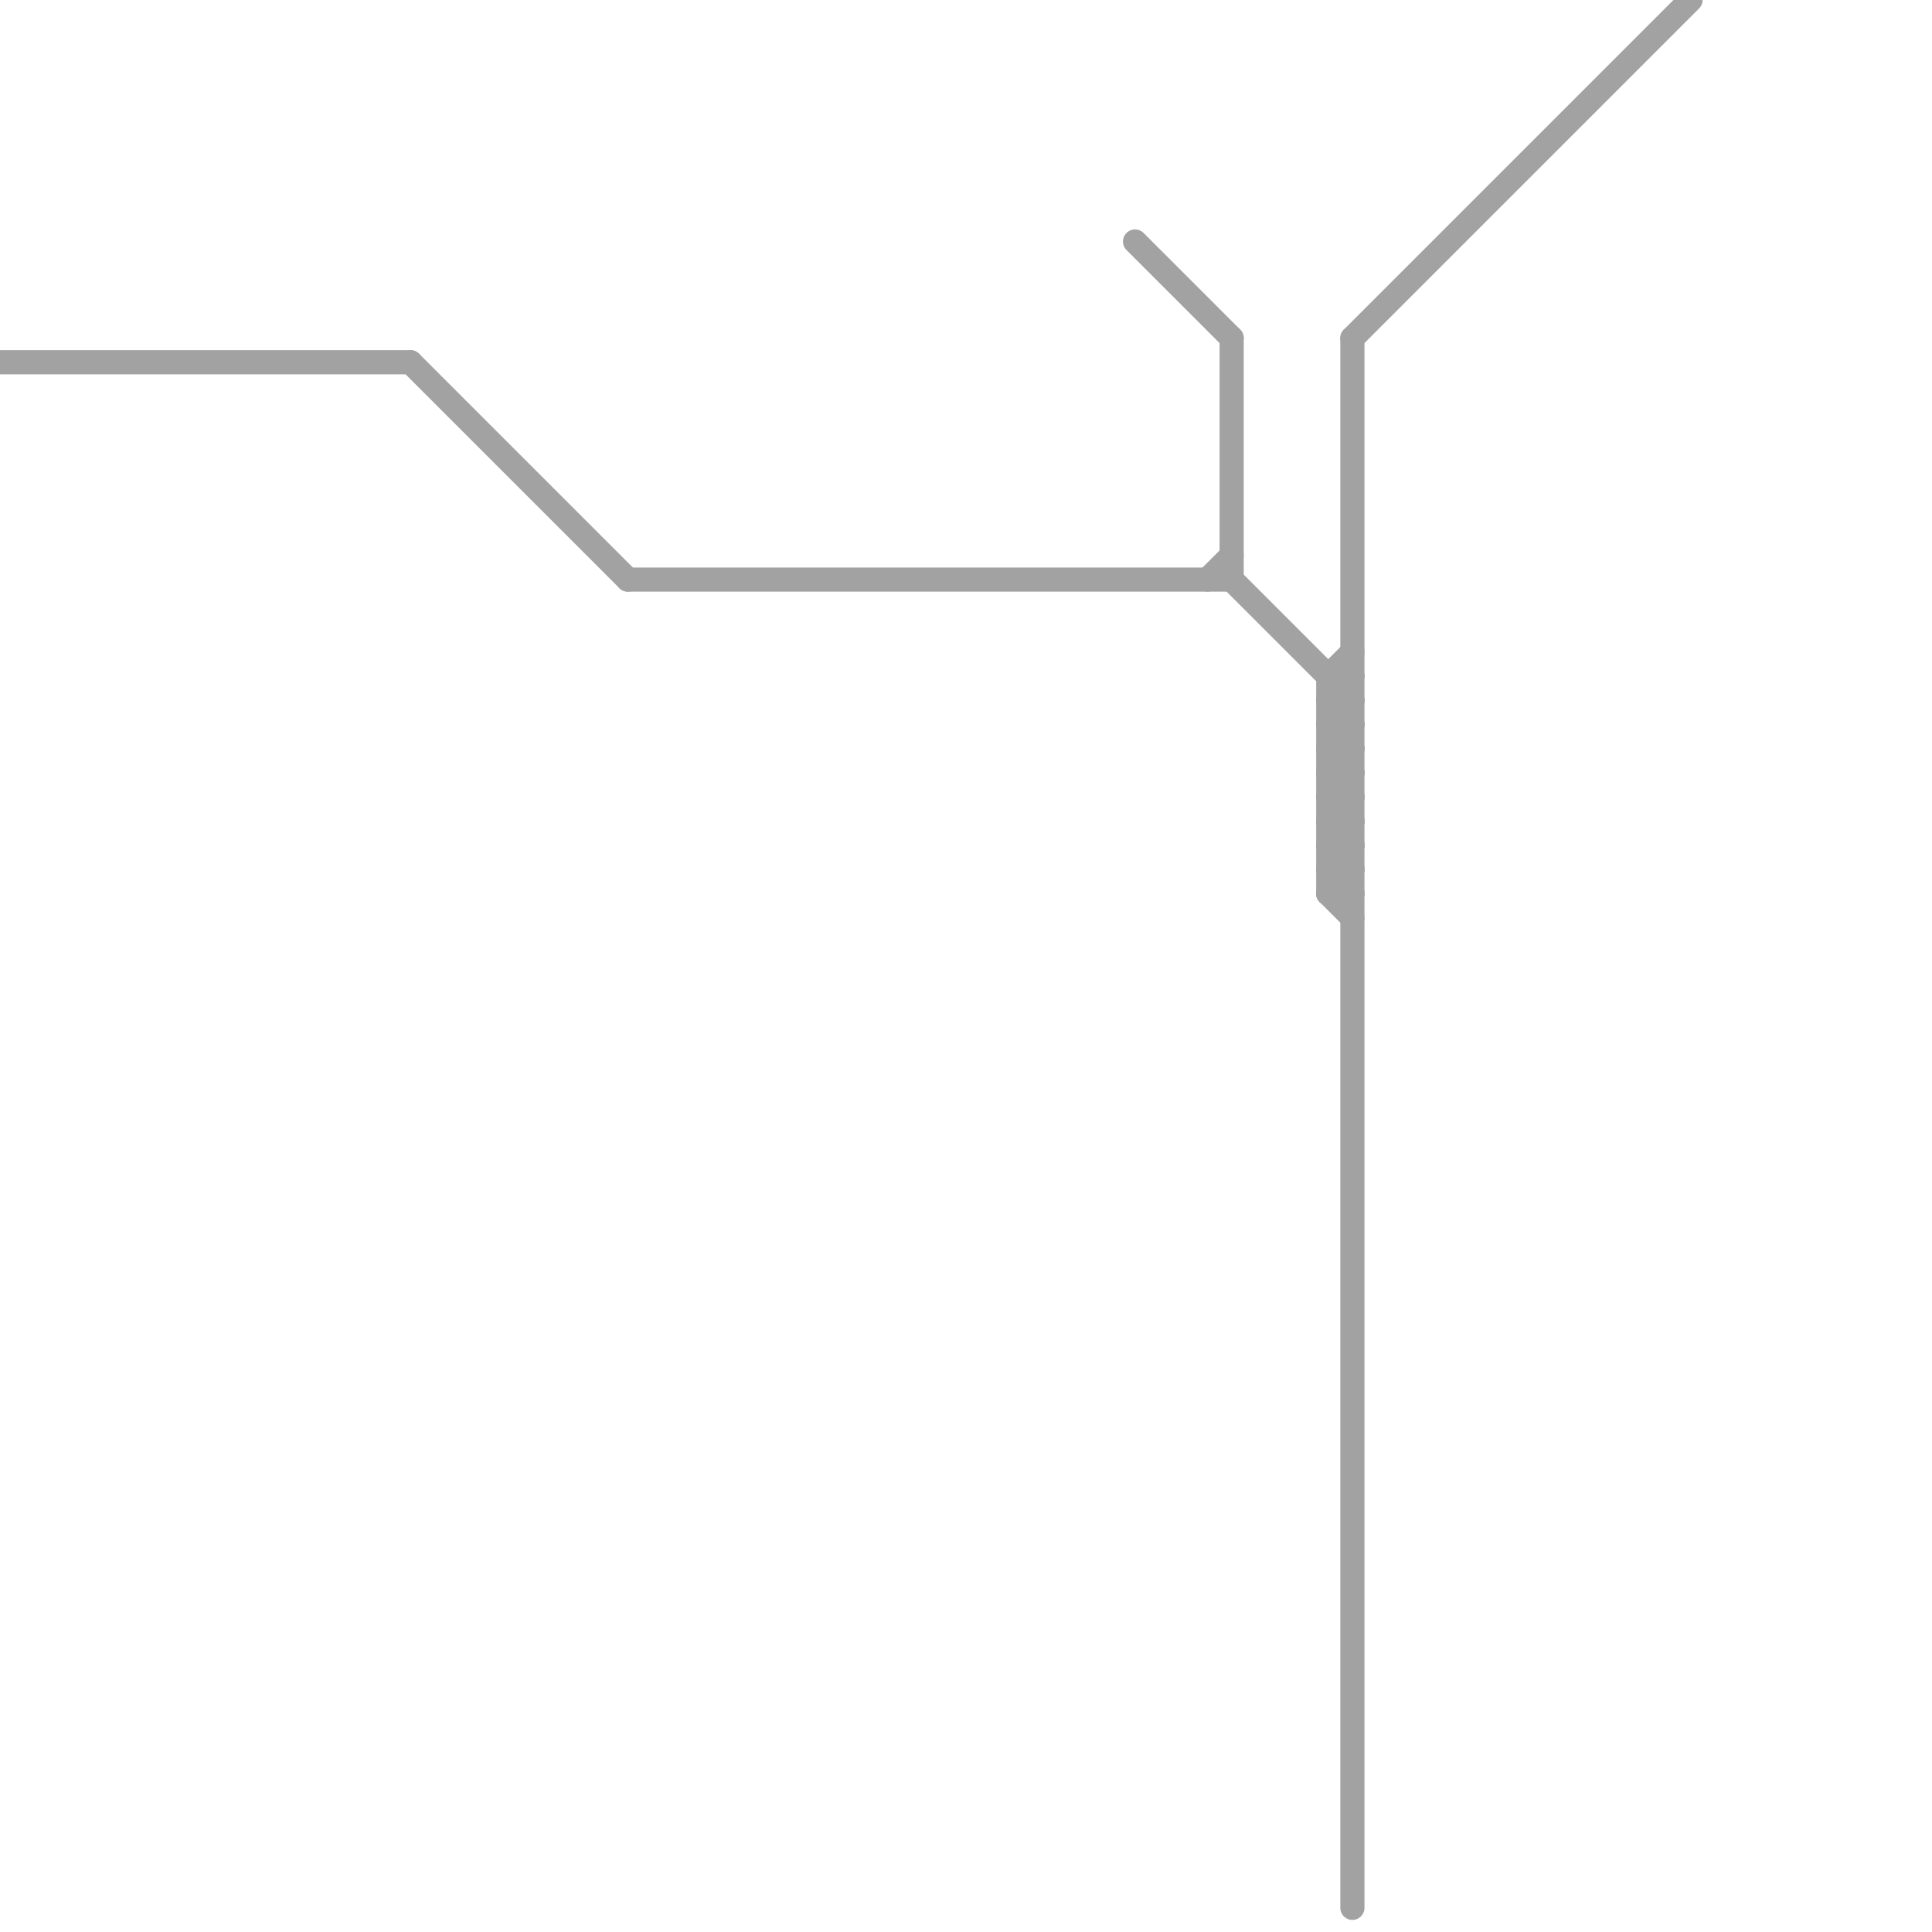 
<svg version="1.1" xmlns="http://www.w3.org/2000/svg" viewBox="0 0 80 80">
<style>line { stroke-width: 1; fill: none; stroke-linecap: round; stroke-linejoin: round; } .c0 { stroke: #a2a2a2 }</style><line class="c0" x1="55" y1="29" x2="56" y2="30"/><line class="c0" x1="55" y1="31" x2="56" y2="30"/><line class="c0" x1="50" y1="24" x2="51" y2="23"/><line class="c0" x1="55" y1="33" x2="56" y2="32"/><line class="c0" x1="0" y1="15" x2="17" y2="15"/><line class="c0" x1="55" y1="32" x2="56" y2="33"/><line class="c0" x1="55" y1="34" x2="56" y2="35"/><line class="c0" x1="17" y1="15" x2="26" y2="24"/><line class="c0" x1="55" y1="35" x2="56" y2="35"/><line class="c0" x1="51" y1="24" x2="56" y2="29"/><line class="c0" x1="55" y1="37" x2="56" y2="37"/><line class="c0" x1="51" y1="14" x2="51" y2="24"/><line class="c0" x1="55" y1="28" x2="56" y2="27"/><line class="c0" x1="55" y1="30" x2="56" y2="29"/><line class="c0" x1="56" y1="14" x2="56" y2="79"/><line class="c0" x1="55" y1="36" x2="56" y2="37"/><line class="c0" x1="55" y1="31" x2="56" y2="32"/><line class="c0" x1="55" y1="29" x2="56" y2="29"/><line class="c0" x1="55" y1="33" x2="56" y2="34"/><line class="c0" x1="55" y1="32" x2="56" y2="32"/><line class="c0" x1="55" y1="34" x2="56" y2="34"/><line class="c0" x1="55" y1="28" x2="55" y2="37"/><line class="c0" x1="55" y1="35" x2="56" y2="34"/><line class="c0" x1="55" y1="37" x2="56" y2="36"/><line class="c0" x1="55" y1="36" x2="56" y2="36"/><line class="c0" x1="55" y1="30" x2="56" y2="31"/><line class="c0" x1="55" y1="31" x2="56" y2="31"/><line class="c0" x1="55" y1="29" x2="56" y2="28"/><line class="c0" x1="55" y1="33" x2="56" y2="33"/><line class="c0" x1="26" y1="24" x2="51" y2="24"/><line class="c0" x1="55" y1="32" x2="56" y2="31"/><line class="c0" x1="55" y1="34" x2="56" y2="33"/><line class="c0" x1="47" y1="10" x2="51" y2="14"/><line class="c0" x1="56" y1="14" x2="70" y2="0"/><line class="c0" x1="55" y1="35" x2="56" y2="36"/><line class="c0" x1="55" y1="28" x2="56" y2="28"/><line class="c0" x1="55" y1="37" x2="56" y2="38"/><line class="c0" x1="55" y1="30" x2="56" y2="30"/><line class="c0" x1="55" y1="36" x2="56" y2="35"/>


</svg>

